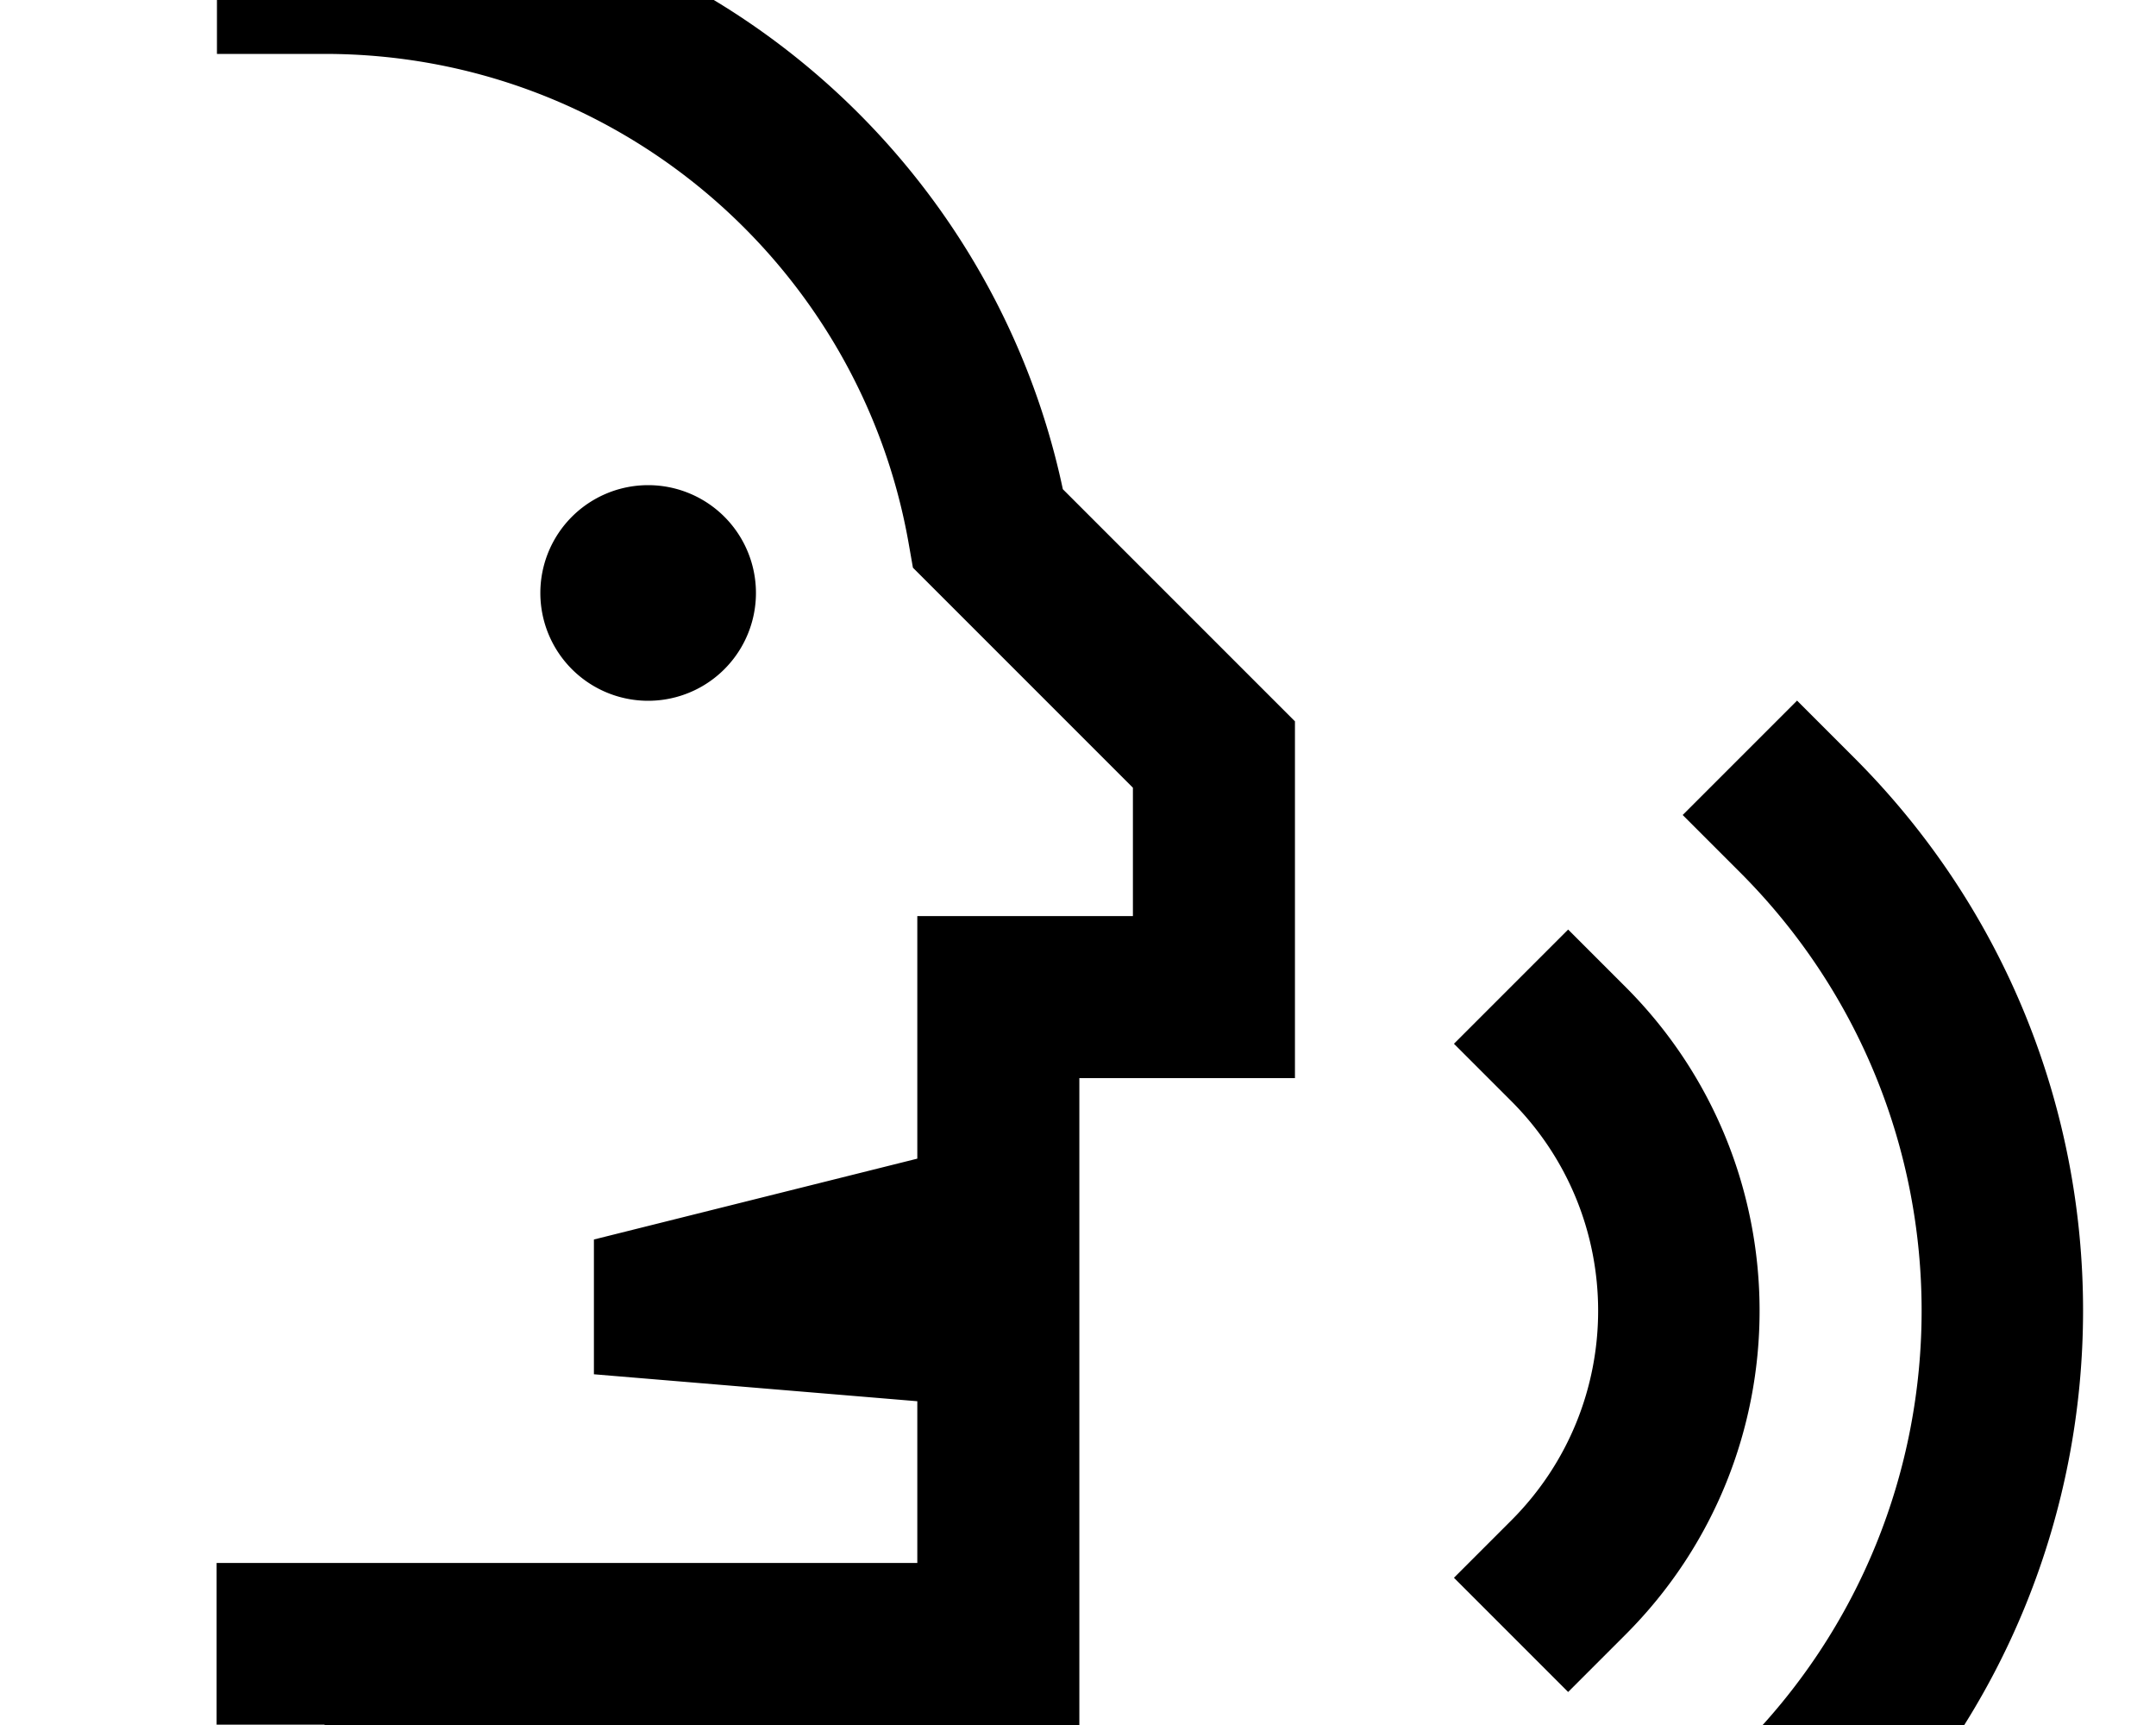 <svg xmlns="http://www.w3.org/2000/svg" viewBox="0 0 640 512"><!--! Font Awesome Pro 7.0.0 by @fontawesome - https://fontawesome.com License - https://fontawesome.com/license (Commercial License) Copyright 2025 Fonticons, Inc. --><path fill="currentColor" d="M96.4 512l224 0 0-192 64 0 0-105.9-7-7-61.9-61.9C294 43.9 204.1-32 96.4-32l0 0-32 0 0 48 32 0 0 0c86.7 0 158.7 62.6 173.3 145.1l1.3 7.4 5.3 5.3 60 60 0 38.1-64 0 0 72-96 24 0 40 96 8 0 48-208 0 0 48 32 0zm128-336a32 32 0 1 0 -64 0 32 32 0 1 0 64 0zm309 32l-33.9 33.9 17 17c71.9 71.9 71.9 188.4 0 260.2l-17 17 33.9 33.9 17-17c90.6-90.6 90.6-237.5 0-328.1l-17-17zm-67.9 67.9l-33.9 33.9 17 17c34.4 34.4 34.4 90.1 0 124.5l-17 17 33.9 33.9 17-17c53.1-53.1 53.1-139.2 0-192.3l-17-17z"/></svg>